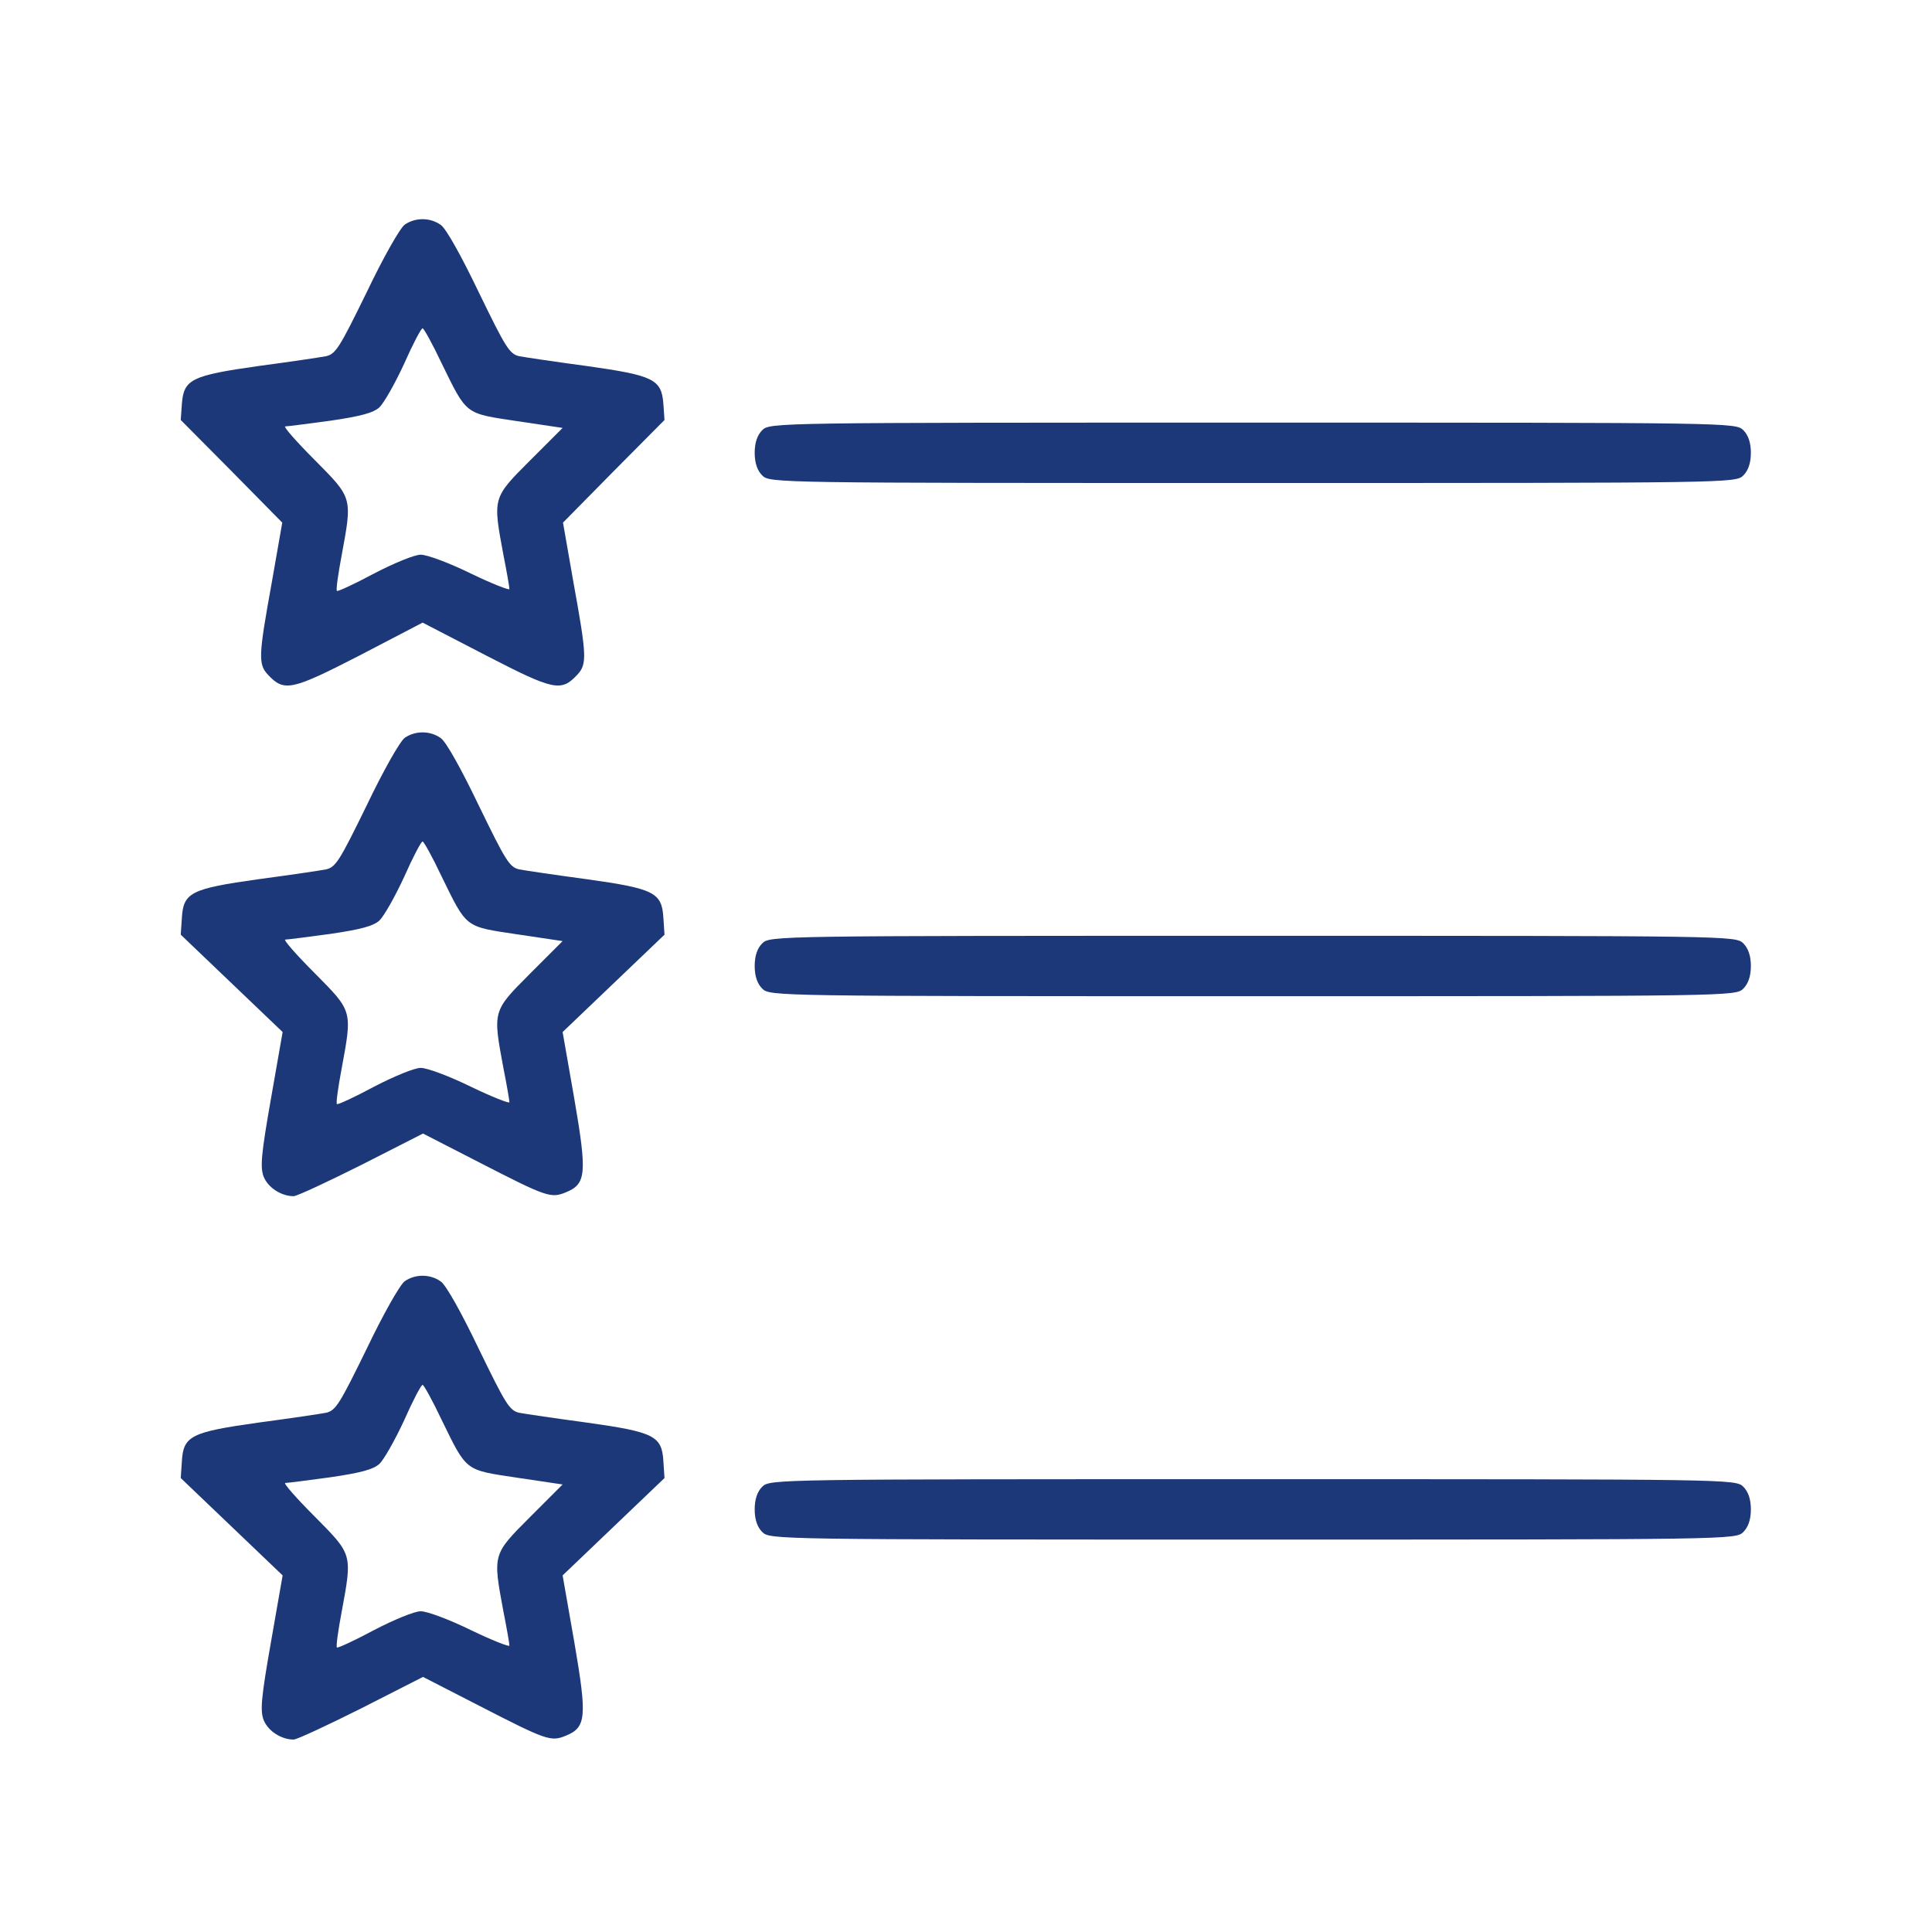 <?xml version="1.0" encoding="UTF-8"?>
<svg xmlns="http://www.w3.org/2000/svg" width="512" height="512" viewBox="0 0 512 512" fill="none">
  <path d="M107.3 59.5C106 60.4 101.5 68.4 97.2 77.4C90 92.1 89 93.8 86.4 94.4C84.8 94.7 76.8 95.9 68.5 97C50.8 99.5 48.7 100.5 48.2 107L47.9 111.3L61.4 124.9L74.8 138.5L72 154.5C68.5 173.8 68.4 176 71 178.8C75.3 183.4 77.2 183 95.3 173.7L112 165L128.8 173.7C146.8 183 148.7 183.4 153 178.8C155.6 176 155.5 173.8 152 154.5L149.2 138.5L162.6 124.9L176.1 111.3L175.8 107C175.3 100.5 173.2 99.5 155.5 97C147.3 95.9 139.2 94.7 137.6 94.4C135 93.8 134 92.1 126.9 77.5C122.4 68.1 118.2 60.5 116.8 59.6C114 57.6 110.1 57.6 107.3 59.5ZM117 96.2C123.8 110.1 123.1 109.5 137 111.6L149.1 113.4L140.4 122.1C130.5 132 130.6 131.9 133.4 147C134.3 151.5 135 155.6 135 156.1C135 156.5 130.4 154.7 124.8 152C119.1 149.2 113.2 147 111.5 147C109.8 147 104.3 149.3 99.1 152C93.9 154.8 89.5 156.8 89.3 156.6C89 156.4 89.6 152.2 90.5 147.4C93.4 131.7 93.5 132.1 83.4 121.9C78.5 117 75 113 75.6 113C76.2 113 81.6 112.3 87.5 111.5C95.7 110.3 99 109.4 100.6 107.9C101.8 106.7 104.7 101.6 107.1 96.4C109.4 91.2 111.6 87 112 87C112.3 87 114.6 91.1 117 96.2Z" fill="#1C3879"></path>
  <path d="M202 114C200.7 115.3 200 117.3 200 120C200 122.7 200.7 124.7 202 126C204 128 205.3 128 332 128C458.7 128 460 128 462 126C463.3 124.7 464 122.7 464 120C464 117.3 463.3 115.3 462 114C460 112 458.7 112 332 112C205.3 112 204 112 202 114Z" fill="#1C3879"></path>
  <path d="M107.3 195.5C106 196.4 101.5 204.4 97.2 213.4C90 228.1 89 229.8 86.4 230.4C84.8 230.7 76.8 231.9 68.5 233C50.7 235.5 48.6 236.5 48.2 243.2L47.9 247.7L61.4 260.6L74.9 273.5L71.8 291.2C69.2 306 68.9 309.4 69.9 311.9C71.1 314.8 74.6 317 77.8 317C78.7 317 86.8 313.2 95.8 308.7L112.1 300.4L127.3 308.2C144.8 317.2 146 317.6 149.9 316C155.4 313.8 155.6 311 152.2 291.2L149.1 273.5L162.6 260.6L176.1 247.7L175.8 243.2C175.4 236.5 173.3 235.5 155.5 233C147.3 231.9 139.2 230.7 137.6 230.4C135 229.8 134 228.1 126.9 213.5C122.4 204.1 118.2 196.5 116.8 195.6C114 193.6 110.1 193.6 107.3 195.5ZM117 232.2C123.8 246.1 123.1 245.5 137 247.6L149.1 249.4L140.4 258.1C130.5 268 130.6 267.9 133.4 283C134.3 287.5 135 291.6 135 292.1C135 292.5 130.4 290.7 124.8 288C119.1 285.2 113.2 283 111.5 283C109.8 283 104.3 285.3 99.1 288C93.9 290.8 89.5 292.8 89.3 292.6C89 292.4 89.6 288.2 90.5 283.4C93.4 267.7 93.5 268.1 83.4 257.9C78.5 253 75 249 75.6 249C76.2 249 81.6 248.3 87.5 247.5C95.7 246.3 99 245.4 100.6 243.9C101.8 242.7 104.7 237.6 107.1 232.4C109.4 227.2 111.6 223 112 223C112.3 223 114.6 227.1 117 232.2Z" fill="#1C3879"></path>
  <path d="M202 250C200.7 251.3 200 253.3 200 256C200 258.7 200.7 260.7 202 262C204 264 205.3 264 332 264C458.7 264 460 264 462 262C463.3 260.7 464 258.7 464 256C464 253.3 463.3 251.3 462 250C460 248 458.7 248 332 248C205.3 248 204 248 202 250Z" fill="#1C3879"></path>
  <path d="M107.3 339.5C106 340.4 101.5 348.4 97.2 357.4C90 372.1 89 373.8 86.4 374.4C84.8 374.7 76.8 375.9 68.5 377C50.7 379.5 48.6 380.5 48.2 387.2L47.9 391.7L61.4 404.6L74.9 417.5L71.8 435.2C69.2 450 68.9 453.4 69.9 455.9C71.1 458.8 74.6 461 77.8 461C78.7 461 86.8 457.2 95.8 452.7L112.1 444.4L127.3 452.2C144.8 461.2 146 461.6 149.9 460C155.4 457.8 155.6 455 152.2 435.2L149.1 417.5L162.6 404.6L176.1 391.7L175.8 387.2C175.4 380.5 173.3 379.5 155.5 377C147.3 375.9 139.2 374.7 137.6 374.4C135 373.8 134 372.1 126.9 357.5C122.4 348.1 118.2 340.5 116.8 339.6C114 337.6 110.1 337.6 107.3 339.5ZM117 376.2C123.8 390.1 123.1 389.5 137 391.6L149.1 393.4L140.4 402.1C130.5 412 130.6 411.9 133.4 427C134.3 431.5 135 435.6 135 436.1C135 436.5 130.4 434.7 124.8 432C119.1 429.2 113.2 427 111.5 427C109.8 427 104.3 429.3 99.1 432C93.9 434.8 89.5 436.8 89.3 436.6C89 436.4 89.6 432.2 90.5 427.4C93.4 411.7 93.5 412.1 83.4 401.9C78.5 397 75 393 75.6 393C76.2 393 81.6 392.3 87.5 391.5C95.7 390.3 99 389.4 100.6 387.9C101.8 386.7 104.7 381.6 107.1 376.4C109.4 371.2 111.6 367 112 367C112.3 367 114.6 371.1 117 376.2Z" fill="#1C3879"></path>
  <path d="M202 394C200.7 395.3 200 397.3 200 400C200 402.7 200.7 404.7 202 406C204 408 205.3 408 332 408C458.7 408 460 408 462 406C463.3 404.7 464 402.7 464 400C464 397.3 463.3 395.3 462 394C460 392 458.7 392 332 392C205.3 392 204 392 202 394Z" fill="#1C3879"></path>
</svg>
